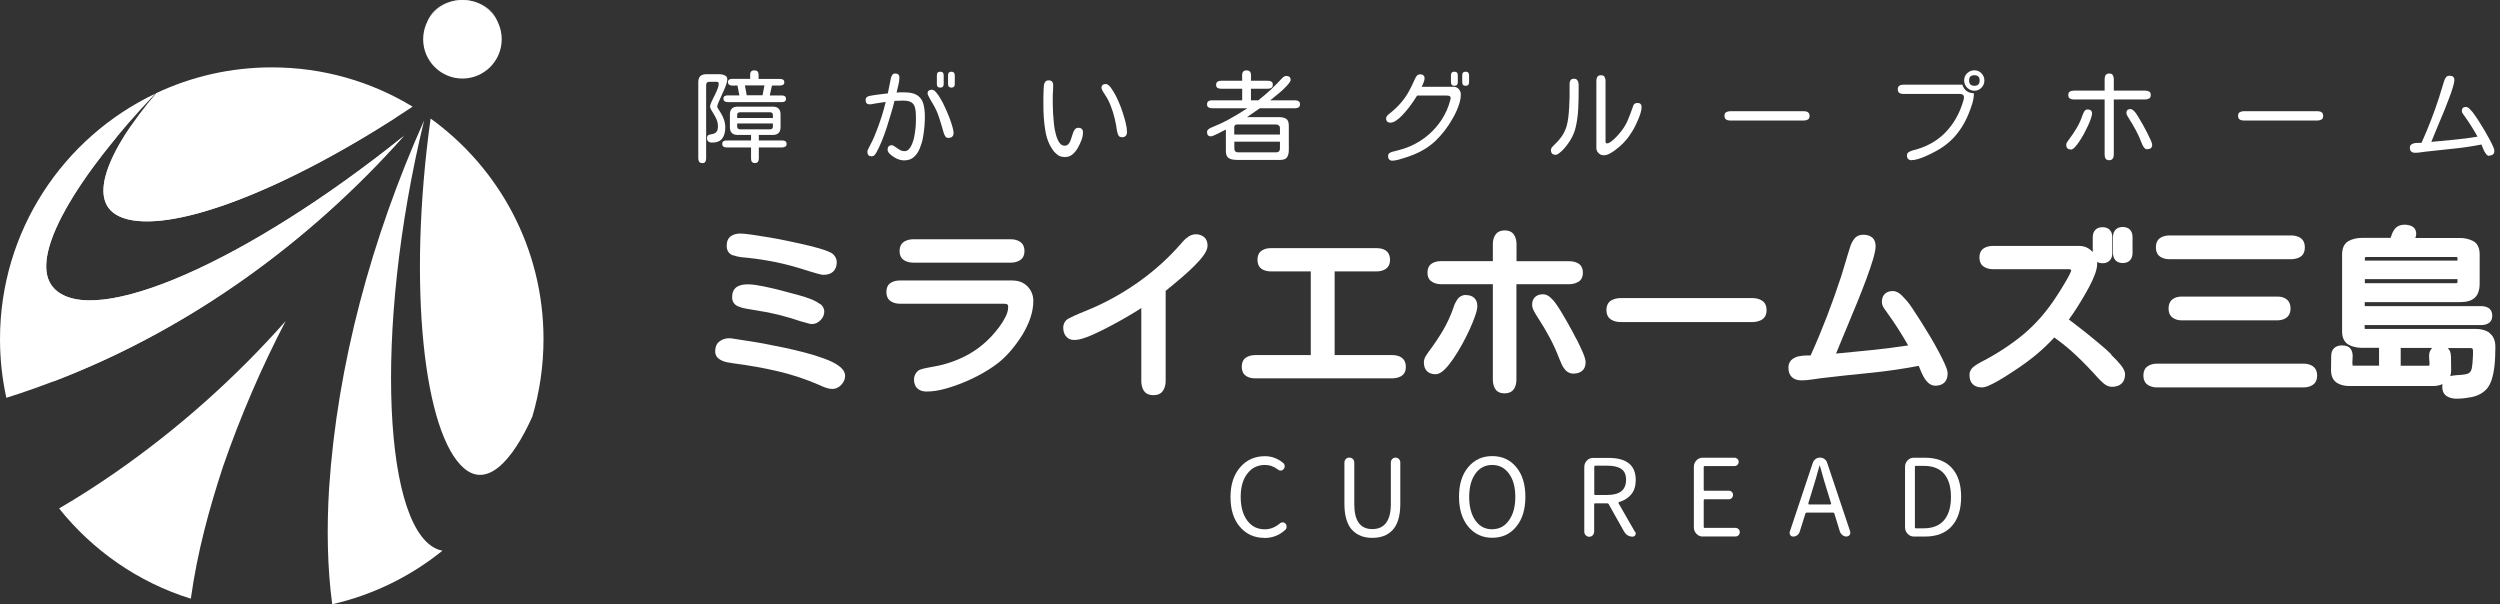 <svg xmlns="http://www.w3.org/2000/svg" width="331" height="80" viewBox="0 0 331 80" fill="none"><rect x="0" y="0" width="331" height="80" fill="#333333" stroke="none"/><path d="M66.427 5.2C66.427 8.067 64.093 10.4 61.227 10.4C58.36 10.4 56.027 8.067 56.027 5.2C56.027 2.333 58.347 0 61.227 0C64.107 0 66.427 2.32 66.427 5.2Z" fill="white"></path><path opacity="0.67" d="M66.027 3.893C66.027 6.053 63.88 7.8 61.227 7.8C58.573 7.8 56.427 6.053 56.427 3.893C56.427 1.733 58.573 0 61.227 0C63.88 0 66.027 1.747 66.027 3.893Z" fill="white"></path><path d="M37.813 42.52C31.227 49.947 23.693 56.707 15.307 62.533C12.893 64.213 10.4 65.813 7.827 67.32C12.267 72.88 18.307 77.107 25.267 79.267C26.12 73.093 27.707 67.32 29.533 61.76C31.853 55.053 34.627 48.64 37.813 42.52Z" fill="white"></path><path d="M53.52 17.96C32.8 34.613 12.507 43.547 7.213 38.24C3.267 34.293 10.533 22.933 20.56 12.4C8.4 18.173 0 30.56 0 44.907C0 47.573 0.293 50.173 0.84 52.667C3.4 51.867 5.933 50.96 8.44 49.96C25.227 43.293 40.813 32.227 53.507 17.947L53.52 17.96Z" fill="white"></path><path d="M16.253 28.84C22.533 31.08 37.893 25.24 54.627 14.12C49.187 10.813 42.813 8.92 35.987 8.92C30.507 8.92 25.32 10.147 20.68 12.333C14.28 19.853 11.12 27.013 16.253 28.84Z" fill="white"></path><path d="M56.187 15.867C49.147 31.627 44.653 48.347 43.573 64.64C43.253 69.88 43.333 75.16 43.987 80C49.427 78.76 54.387 76.293 58.587 72.907C58.493 72.893 58.413 72.867 58.32 72.853C50.827 70.84 49.307 44.067 56.173 15.867H56.187Z" fill="white"></path><path d="M61.453 62.013C64.48 64.587 67.8 61.12 70.48 55.16C71.44 51.907 71.96 48.467 71.96 44.893C71.96 32.867 66.067 22.227 57.013 15.693C53.92 37.947 56.133 57.493 61.453 62.013Z" fill="white"></path><path opacity="0.8" d="M53.52 17.96C32.8 34.613 12.507 43.547 7.213 38.24C3.96 34.987 8.32 26.72 15.56 18.013C5.587 25.52 1.08 37.4 5.347 47.333C5.827 48.453 6.413 49.507 7.067 50.507C7.533 50.333 7.987 50.147 8.453 49.973C25.24 43.307 40.827 32.24 53.52 17.96Z" fill="white"></path><path opacity="0.8" d="M16.253 28.84C22.253 30.973 36.56 25.733 52.427 15.56C44.893 10.2 33.547 9.173 22.92 13.733C20.893 14.6 19 15.64 17.24 16.8C13.347 22.52 12.16 27.373 16.253 28.827V28.84Z" fill="white"></path><path d="M111.027 48.413C110.547 48.08 109.92 47.76 109.133 47.48C108.387 47.2 107.533 46.933 106.613 46.693C105.693 46.453 104.76 46.227 103.8 46.027C102.853 45.827 101.933 45.64 101.067 45.48C100.2 45.32 99.44 45.2 98.8 45.107C98.173 45.013 97.72 44.947 97.427 44.893C97.32 44.88 97.213 44.853 97.093 44.84C96.333 44.693 95.76 44.853 95.32 45.16C95.027 45.347 94.693 45.747 94.693 46.533C94.693 46.987 94.907 47.347 95.293 47.587C95.6 47.773 95.933 47.907 96.32 47.973C96.64 48.027 96.907 48.067 97.12 48.107C99.093 48.36 101.067 48.707 102.96 49.147C104.853 49.587 106.733 50.213 108.533 51C108.773 51.12 109.027 51.227 109.293 51.32C109.6 51.427 109.907 51.493 110.227 51.493C110.653 51.493 111.053 51.307 111.387 50.947C111.72 50.587 111.893 50.2 111.893 49.773C111.893 49.28 111.6 48.827 111.027 48.427V48.413Z" fill="white"></path><path d="M108.573 40.253C108.293 40.04 107.96 39.853 107.587 39.693C107.227 39.547 106.893 39.427 106.56 39.32C106.227 39.213 105.973 39.147 105.8 39.093L103.613 38.507C102.787 38.28 101.947 38.093 101.12 37.92C99.667 37.627 98.333 37.453 97.52 38.013C97.133 38.293 96.933 38.733 96.933 39.347C96.933 39.907 97.2 40.333 97.693 40.547C98.04 40.693 98.387 40.8 98.72 40.853C99.72 41.013 100.693 41.187 101.667 41.36C102.627 41.547 103.573 41.787 104.56 42.08C104.627 42.08 104.787 42.147 105.027 42.227C105.307 42.32 105.613 42.413 105.947 42.52L106.84 42.773C107.227 42.88 107.36 42.907 107.467 42.907C107.907 42.907 108.307 42.733 108.64 42.387C108.973 42.053 109.133 41.667 109.133 41.24C109.133 40.973 109.04 40.587 108.587 40.24L108.573 40.253Z" fill="white"></path><path d="M97.027 33.787C97.413 33.92 97.787 34.013 98.16 34.053C99.387 34.16 100.64 34.32 101.867 34.547C103.093 34.76 104.307 35.053 105.52 35.413C105.64 35.44 105.853 35.507 106.16 35.6L107.213 35.933C107.6 36.053 107.947 36.16 108.267 36.24C108.733 36.373 108.92 36.387 109.027 36.387C110.147 36.387 110.787 35.773 110.787 34.693C110.787 34.493 110.733 34.307 110.653 34.133C110.587 34 110.507 33.88 110.413 33.773C110.293 33.613 110.053 33.413 109.213 33.12C108.653 32.933 107.96 32.733 107.133 32.533C106.32 32.333 105.44 32.147 104.52 31.947C103.587 31.747 102.693 31.573 101.813 31.427C100.947 31.28 100.173 31.16 99.507 31.067C98.813 30.973 98.32 30.92 98 30.92C97.507 30.92 97.107 31.04 96.773 31.267C96.4 31.533 96.213 31.96 96.213 32.547C96.213 33.173 96.507 33.613 97.04 33.813L97.027 33.787Z" fill="white"></path><path d="M134.173 37.133H119.147C118.707 37.133 118.32 37.227 117.987 37.413C117.707 37.573 117.36 37.92 117.36 38.653C117.36 39.387 117.693 39.733 117.973 39.907C118.307 40.107 118.693 40.213 119.147 40.213H132.933C133.133 40.213 133.293 40.253 133.4 40.333C133.48 40.387 133.48 40.547 133.48 40.64C133.48 41.053 133.373 41.48 133.147 41.92C132.907 42.4 132.627 42.853 132.307 43.28C131.973 43.72 131.653 44.107 131.347 44.44C130.347 45.533 129.187 46.427 127.907 47.093C126.627 47.76 125.24 48.24 123.787 48.507L123.187 48.613C122.88 48.667 122.573 48.733 122.28 48.8C121.907 48.893 121.68 48.973 121.52 49.12C121.187 49.427 121.013 49.813 121.013 50.24C121.013 51.253 121.627 51.84 122.68 51.84C123.427 51.84 124.253 51.72 125.16 51.467C126.04 51.227 126.947 50.907 127.853 50.52C128.76 50.133 129.627 49.693 130.413 49.227C131.213 48.76 131.893 48.28 132.453 47.813C132.973 47.373 133.493 46.84 134 46.227C134.507 45.613 134.973 44.96 135.4 44.267C135.827 43.56 136.173 42.827 136.427 42.08C136.68 41.32 136.813 40.56 136.813 39.84C136.813 39.12 136.56 38.453 136.053 37.933C135.547 37.413 134.907 37.147 134.133 37.147L134.173 37.133Z" fill="white"></path><path d="M119.72 34.467C120.053 34.667 120.44 34.773 120.893 34.773H133.853C134.293 34.773 134.693 34.667 135.027 34.467C135.307 34.293 135.64 33.947 135.64 33.24C135.64 32.533 135.307 32.16 135.027 31.987C134.693 31.787 134.307 31.68 133.853 31.68H120.893C120.453 31.68 120.053 31.787 119.72 31.987C119.44 32.16 119.107 32.507 119.107 33.24C119.107 33.973 119.44 34.293 119.72 34.467Z" fill="white"></path><path d="M157.053 31.533C156.76 31.813 156.52 32.067 156.347 32.28C154.773 34.093 152.96 35.733 150.987 37.16C149.013 38.587 146.893 39.8 144.68 40.773C144.587 40.813 144.387 40.907 144.067 41.027C143.733 41.16 143.347 41.32 142.947 41.493C142.533 41.667 142.173 41.827 141.853 41.987C141.4 42.2 141.267 42.293 141.187 42.373C140.907 42.653 140.773 43 140.773 43.387C140.773 43.84 140.893 44.213 141.12 44.507C141.587 45.107 142.4 45.213 143.947 44.613C144.587 44.373 145.293 44.04 146.067 43.653C146.827 43.267 147.587 42.867 148.347 42.44C149.107 42.013 149.787 41.613 150.413 41.227C150.667 41.067 150.907 40.92 151.107 40.787V50.44C151.107 50.907 151.213 51.32 151.4 51.667C151.573 51.96 151.933 52.32 152.707 52.32C153.48 52.32 153.84 51.973 154.013 51.68C154.227 51.333 154.333 50.92 154.333 50.44V38.507C154.533 38.347 154.787 38.147 155.107 37.88C155.533 37.52 156.013 37.12 156.547 36.667C157.08 36.213 157.587 35.733 158.08 35.253C158.587 34.76 159 34.293 159.32 33.853C159.693 33.347 159.88 32.907 159.88 32.52C159.88 32.013 159.72 31.627 159.4 31.373C158.853 30.933 157.84 30.8 157.067 31.56L157.053 31.533Z" fill="white"></path><path d="M185.547 47.32C185.213 47.12 184.813 47.013 184.347 47.013H176.707V35.933H182.28C182.733 35.933 183.12 35.827 183.44 35.627C183.707 35.453 184.04 35.107 184.04 34.4C184.04 33.693 183.72 33.333 183.467 33.16C183.147 32.96 182.747 32.853 182.28 32.853H168.267C167.827 32.853 167.44 32.947 167.107 33.147C166.827 33.307 166.493 33.653 166.493 34.387C166.493 35.12 166.813 35.453 167.067 35.627C167.387 35.827 167.787 35.933 168.253 35.933H173.547V47.013H166.187C165.747 47.013 165.36 47.107 165.027 47.307C164.747 47.467 164.413 47.813 164.413 48.547C164.413 49.28 164.733 49.613 164.987 49.787C165.307 49.987 165.707 50.093 166.173 50.093H184.32C184.76 50.093 185.147 50 185.493 49.813C185.787 49.653 186.133 49.307 186.133 48.573C186.133 47.84 185.8 47.493 185.52 47.32H185.547Z" fill="white"></path><path d="M194.107 39.053C193.6 39.053 193.187 39.28 192.92 39.693C192.72 40 192.56 40.32 192.467 40.64C192.093 41.747 191.613 42.787 191.067 43.72C190.507 44.667 189.867 45.627 189.133 46.6C189.013 46.76 188.907 46.947 188.773 47.133C188.613 47.4 188.52 47.68 188.52 47.973C188.52 48.973 189.08 49.547 190.067 49.547C190.453 49.547 190.853 49.333 191.293 48.893C191.653 48.533 192.04 48.053 192.44 47.467C192.827 46.893 193.213 46.267 193.587 45.587C193.96 44.92 194.293 44.24 194.587 43.6C194.88 42.96 195.12 42.36 195.307 41.827C195.507 41.253 195.6 40.827 195.6 40.52C195.6 39.613 195.04 39.067 194.093 39.067L194.107 39.053Z" fill="white"></path><path d="M208.72 44.907C208.387 44.24 208.027 43.587 207.653 42.92C207.28 42.253 206.933 41.667 206.627 41.16C206.307 40.64 206.053 40.28 205.907 40.08C205.773 39.893 205.573 39.667 205.32 39.427C205 39.12 204.653 38.96 204.307 38.96C203.4 38.96 202.853 39.48 202.853 40.347C202.853 40.64 202.96 40.96 203.16 41.307C203.32 41.6 203.467 41.827 203.587 42.013C204.173 42.907 204.707 43.813 205.187 44.707C205.667 45.6 206.093 46.56 206.48 47.56C206.56 47.747 206.653 47.973 206.773 48.24C206.907 48.547 207.093 48.813 207.32 49.053C207.6 49.333 207.933 49.467 208.307 49.467C208.773 49.467 209.16 49.347 209.453 49.12C209.773 48.867 209.933 48.467 209.933 47.947C209.933 47.667 209.827 47.28 209.573 46.68C209.347 46.16 209.067 45.56 208.733 44.893L208.72 44.907Z" fill="white"></path><path d="M208.96 37.333C209.24 37.16 209.573 36.813 209.573 36.107C209.573 35.4 209.24 35.027 208.947 34.867C208.613 34.68 208.227 34.587 207.787 34.587H200.787V32.32C200.787 31.853 200.68 31.453 200.48 31.12C200.307 30.84 199.96 30.507 199.227 30.507C198.493 30.507 198.147 30.84 197.973 31.107C197.76 31.44 197.653 31.84 197.653 32.307V34.573H190.787C190.347 34.573 189.96 34.667 189.627 34.853C189.347 35.013 189 35.36 189 36.093C189 36.827 189.333 37.147 189.613 37.32C189.947 37.52 190.333 37.627 190.787 37.627H197.653V50.253C197.653 50.707 197.747 51.107 197.933 51.44C198.093 51.733 198.453 52.08 199.2 52.08C199.947 52.08 200.307 51.733 200.48 51.453C200.68 51.12 200.773 50.707 200.773 50.253V37.627H207.773C208.213 37.627 208.613 37.52 208.947 37.32L208.96 37.333Z" fill="white"></path><path d="M233.267 39.787C232.92 39.573 232.507 39.467 232.04 39.467H214.56C214.107 39.467 213.693 39.573 213.347 39.76C213.053 39.933 212.693 40.293 212.693 41.04C212.693 41.787 213.027 42.147 213.32 42.32C213.667 42.533 214.08 42.64 214.547 42.64H232.027C232.48 42.64 232.893 42.533 233.24 42.347C233.533 42.173 233.893 41.813 233.893 41.067C233.893 40.32 233.56 39.96 233.267 39.787Z" fill="white"></path><path d="M256.667 46.533C256.333 45.893 255.947 45.227 255.547 44.547C255.133 43.867 254.733 43.213 254.333 42.573C253.933 41.933 253.573 41.387 253.253 40.907C252.92 40.413 252.667 40.053 252.48 39.853C252.32 39.653 252.08 39.413 251.787 39.107C251.4 38.733 251.013 38.533 250.613 38.533C249.707 38.533 249.16 39.067 249.16 39.973C249.16 40.253 249.253 40.533 249.44 40.813C249.573 41.013 249.707 41.2 249.813 41.333C250.84 42.747 251.787 44.227 252.64 45.733C251.053 45.973 249.44 46.187 247.84 46.347C246.253 46.507 244.667 46.667 243.093 46.813C243.227 46.493 243.373 46.133 243.547 45.707L244.653 43.04C245.067 42.04 245.493 41.027 245.92 39.973C246.347 38.92 246.747 37.907 247.107 36.933C247.467 35.96 247.76 35.093 247.987 34.347C248.213 33.56 248.333 32.987 248.333 32.6C248.333 32.08 248.173 31.68 247.853 31.427C247.56 31.2 247.187 31.08 246.707 31.08C246.08 31.08 245.72 31.347 245.533 31.587C245.32 31.853 245.147 32.16 245.013 32.533C244.787 33.213 244.587 33.88 244.387 34.56C244.187 35.227 243.987 35.907 243.773 36.587C243.2 38.333 242.573 40.107 241.907 41.84C241.24 43.573 240.52 45.307 239.76 46.987L239.72 47.067H239.227C238.893 47.067 238.547 47.093 238.227 47.16C237.853 47.227 237.533 47.373 237.267 47.587C237.053 47.76 236.787 48.093 236.787 48.693C236.787 49.747 237.413 50.36 238.507 50.36C238.933 50.36 239.387 50.32 239.827 50.253C240.24 50.187 240.64 50.133 241.053 50.08C243.28 49.813 245.507 49.573 247.72 49.36C249.813 49.147 251.947 48.84 254.04 48.44C254.08 48.547 254.133 48.667 254.187 48.8C254.307 49.107 254.453 49.427 254.613 49.747C254.787 50.093 255 50.387 255.227 50.613C255.507 50.907 255.853 51.067 256.24 51.067C257.267 51.067 257.867 50.48 257.867 49.467C257.867 49.173 257.76 48.787 257.507 48.227C257.293 47.747 257.013 47.173 256.667 46.533Z" fill="white"></path><path d="M281.053 30.053C280.24 30.053 279.76 30.56 279.76 31.387V33.493C279.76 34.333 280.24 34.827 281.053 34.827C281.867 34.827 282.347 34.32 282.347 33.493V31.387C282.347 30.547 281.867 30.053 281.053 30.053Z" fill="white"></path><path d="M279.533 46.907C279.027 46.427 278.48 45.933 277.867 45.427C277.267 44.92 276.68 44.44 276.107 43.987C275.533 43.533 275.013 43.133 274.56 42.787C274.307 42.6 274.107 42.44 273.92 42.307C274.08 42.08 274.267 41.813 274.48 41.507C274.813 41.013 275.16 40.48 275.52 39.88C275.88 39.28 276.227 38.693 276.547 38.093C276.88 37.48 277.147 36.907 277.347 36.373C277.56 35.8 277.667 35.32 277.667 34.92C277.667 34.84 277.667 34.76 277.667 34.68C277.867 34.787 278.107 34.853 278.373 34.853C279.187 34.853 279.667 34.347 279.667 33.52V31.413C279.667 30.573 279.187 30.08 278.373 30.08C277.56 30.08 277.08 30.587 277.08 31.413V33.387C277.08 33.387 277 33.307 276.96 33.253C276.493 32.787 275.92 32.56 275.28 32.56H263.867C263.427 32.56 263.04 32.653 262.707 32.84C262.427 33 262.08 33.347 262.08 34.08C262.08 34.813 262.413 35.16 262.693 35.333C263.027 35.533 263.413 35.64 263.867 35.64H273.947C274.053 35.64 274.147 35.667 274.227 35.773C274.227 35.773 274.227 35.907 274.027 36.307C273.867 36.627 273.68 36.987 273.44 37.373C273.213 37.76 272.987 38.12 272.787 38.453C272.573 38.773 272.427 39.013 272.333 39.16C271.04 41.173 269.56 42.88 267.933 44.24C266.293 45.613 264.387 46.853 262.267 47.947C262 48.08 261.693 48.267 261.387 48.493C260.867 48.867 260.76 49.333 260.76 49.667C260.76 50.693 261.36 51.293 262.4 51.293C262.68 51.293 263.013 51.2 263.467 50.987C263.853 50.813 264.267 50.587 264.707 50.333C265.133 50.08 265.533 49.84 265.893 49.6L266.693 49.08C267.72 48.413 268.707 47.693 269.64 46.92C270.467 46.227 271.253 45.48 271.987 44.68C273.013 45.413 273.973 46.2 274.867 47.04C275.853 47.973 276.827 48.973 277.76 50.027C277.96 50.24 278.187 50.467 278.467 50.72C278.827 51.04 279.213 51.213 279.627 51.213C280.733 51.213 281.36 50.6 281.36 49.547C281.36 49.2 281.173 48.8 280.787 48.32C280.467 47.92 280.04 47.467 279.52 46.973L279.533 46.907Z" fill="white"></path><path d="M306.187 48.467C305.853 48.253 305.453 48.147 304.987 48.147H285.587C285.12 48.147 284.72 48.253 284.387 48.467C284.107 48.64 283.787 49 283.787 49.72C283.787 50.44 284.12 50.8 284.387 50.973C284.72 51.187 285.12 51.293 285.587 51.293H304.987C305.453 51.293 305.853 51.187 306.187 50.973C306.467 50.8 306.787 50.44 306.787 49.72C306.787 49 306.453 48.64 306.187 48.467Z" fill="white"></path><path d="M301.52 39.267H288.84C288.387 39.267 287.987 39.373 287.68 39.6C287.427 39.773 287.12 40.133 287.12 40.84C287.12 41.547 287.413 41.88 287.667 42.067C287.987 42.293 288.373 42.413 288.84 42.413H301.52C302 42.413 302.4 42.293 302.72 42.067C302.973 41.88 303.267 41.52 303.267 40.84C303.267 40.16 302.96 39.773 302.707 39.6C302.387 39.373 302 39.267 301.52 39.267Z" fill="white"></path><path d="M286.027 34C286.36 34.213 286.76 34.32 287.227 34.32H303.333C303.787 34.32 304.2 34.213 304.533 34.027C304.827 33.853 305.16 33.493 305.16 32.747C305.16 32 304.813 31.64 304.533 31.467C304.2 31.267 303.787 31.173 303.333 31.173H287.227C286.76 31.173 286.36 31.28 286.027 31.493C285.76 31.667 285.44 32.027 285.44 32.747C285.44 33.467 285.76 33.827 286.027 34Z" fill="white"></path><path d="M329.613 44.053C329.12 43.72 328.507 43.547 327.76 43.547H313.28C313.173 43.547 313.12 43.547 313.107 43.547C313.08 43.48 313.067 43.387 313.08 43.267C313.08 43.187 313.08 43.12 313.08 43.04H328.533C328.88 43.04 329.187 42.96 329.453 42.813C329.693 42.68 329.973 42.387 329.973 41.8C329.973 41.213 329.693 40.893 329.453 40.76C329.187 40.613 328.88 40.533 328.533 40.533H313.093V40H325.72C326.6 40 327.227 39.813 327.653 39.427C328.08 39.04 328.307 38.4 328.307 37.533C328.307 36.893 328.307 36.253 328.307 35.6C328.307 34.947 328.307 34.307 328.307 33.667C328.307 32.573 327.813 32.093 327.4 31.893C326.907 31.64 326.32 31.507 325.653 31.507H319.787C319.867 31.307 319.907 31.133 319.907 30.973C319.907 30.293 319.507 30.027 319.253 29.92C318.56 29.64 317.693 29.693 317.213 30.16C316.973 30.4 316.8 30.693 316.68 31.027C316.627 31.187 316.573 31.347 316.52 31.493H312.747C312.08 31.493 311.493 31.627 310.987 31.893C310.573 32.107 310.093 32.6 310.093 33.68V43.893C310.093 44.96 310.587 45.44 310.987 45.653C311.48 45.92 312.08 46.053 312.747 46.053H314.987V48.413H311.667C311.56 48.413 311.52 48.413 311.507 48.413C311.467 48.307 311.453 48.147 311.453 47.973C311.467 47.693 311.48 47.427 311.493 47.147C311.493 46.773 311.413 46.453 311.227 46.2C311.013 45.88 310.613 45.733 310.067 45.733C309.187 45.733 308.653 46.253 308.653 47.12L308.627 48.973C308.627 49.76 308.88 50.333 309.373 50.667C309.813 50.96 310.373 51.107 311.04 51.107H322.147C322.627 51.107 323.04 51.013 323.387 50.853C323.36 50.973 323.36 51.093 323.36 51.227C323.36 51.987 323.733 52.333 324.04 52.507C324.387 52.693 324.8 52.787 325.24 52.787C325.88 52.787 326.573 52.707 327.293 52.56C328.08 52.4 328.747 52.04 329.267 51.467C329.533 51.133 329.76 50.72 329.92 50.213C330.067 49.747 330.173 49.227 330.24 48.693C330.307 48.173 330.347 47.667 330.36 47.173C330.373 46.693 330.387 46.28 330.387 45.933C330.387 45.067 330.107 44.44 329.56 44.067L329.613 44.053ZM324.493 47.12C324.493 46.667 324.347 46.307 324.067 46.08H327.027C327.32 46.08 327.427 46.133 327.427 46.493C327.427 46.72 327.427 47.04 327.4 47.453C327.387 47.853 327.347 48.227 327.293 48.6C327.24 48.973 327.133 49.147 327.053 49.24C326.933 49.387 326.773 49.48 326.573 49.52C326.307 49.587 326.027 49.627 325.747 49.64C325.413 49.653 325.107 49.68 324.813 49.72C324.667 49.733 324.533 49.773 324.413 49.813C324.493 49.573 324.533 49.293 324.533 48.973L324.507 47.133L324.493 47.12ZM321.893 46.213C321.693 46.48 321.6 46.8 321.613 47.173C321.613 47.453 321.64 47.72 321.667 48C321.68 48.173 321.667 48.32 321.64 48.4C321.64 48.4 321.587 48.427 321.44 48.427H317.853V46.067H322.027C322.027 46.067 321.933 46.16 321.893 46.213ZM313.107 34.507V34.133L313.213 34.027H325.267L325.373 34.133V34.507H313.093H313.107ZM325.373 36.973V37.387L325.267 37.493H313.107V36.96H325.387L325.373 36.973Z" fill="white"></path><path d="M167.387 71.213C166.08 71.213 165.013 70.733 164.173 69.76C163.333 68.787 162.92 67.48 162.92 65.813C162.92 64.147 163.347 62.853 164.2 61.867C165.053 60.88 166.147 60.4 167.48 60.4C168.387 60.4 169.187 60.707 169.907 61.307C170.04 61.413 170.093 61.56 170.093 61.733C170.093 61.88 170.04 62.013 169.947 62.12C169.853 62.227 169.733 62.293 169.587 62.307C169.44 62.307 169.32 62.267 169.2 62.173C168.693 61.773 168.12 61.56 167.493 61.56C166.52 61.56 165.733 61.933 165.147 62.707C164.56 63.467 164.267 64.493 164.267 65.787C164.267 67.08 164.56 68.147 165.133 68.92C165.707 69.693 166.48 70.08 167.453 70.08C168.187 70.08 168.853 69.813 169.453 69.307C169.56 69.2 169.693 69.16 169.84 69.16C169.987 69.16 170.107 69.227 170.2 69.333C170.307 69.44 170.347 69.587 170.347 69.733C170.347 69.907 170.293 70.04 170.187 70.133C169.413 70.867 168.48 71.227 167.413 71.227L167.387 71.213Z" fill="white"></path><path d="M181.707 71.213C181.16 71.213 180.667 71.133 180.24 70.974C179.813 70.814 179.427 70.573 179.08 70.227C178.733 69.894 178.467 69.427 178.28 68.827C178.093 68.24 178 67.534 178 66.72V61.254C178 61.067 178.067 60.907 178.187 60.773C178.32 60.64 178.467 60.587 178.653 60.587C178.84 60.587 178.987 60.654 179.12 60.773C179.253 60.907 179.307 61.067 179.307 61.254V66.76C179.307 68.96 180.107 70.053 181.693 70.053C183.28 70.053 184.147 68.96 184.147 66.76V61.227C184.147 61.053 184.213 60.894 184.333 60.773C184.453 60.654 184.6 60.587 184.773 60.587C184.947 60.587 185.093 60.654 185.213 60.773C185.333 60.894 185.4 61.053 185.4 61.227V66.72C185.4 67.534 185.307 68.24 185.12 68.827C184.933 69.427 184.667 69.88 184.333 70.227C184 70.56 183.613 70.814 183.173 70.974C182.733 71.133 182.253 71.213 181.693 71.213H181.707Z" fill="white"></path><path d="M193.173 65.773C193.173 64.12 193.573 62.813 194.4 61.84C195.213 60.867 196.267 60.387 197.573 60.387C198.88 60.387 199.933 60.867 200.747 61.84C201.56 62.813 201.96 64.12 201.96 65.773C201.96 67.427 201.56 68.76 200.747 69.733C199.947 70.72 198.88 71.2 197.573 71.2C196.267 71.2 195.213 70.707 194.4 69.733C193.587 68.747 193.173 67.427 193.173 65.773ZM197.573 70.067C198.493 70.067 199.24 69.68 199.787 68.893C200.347 68.12 200.627 67.08 200.627 65.787C200.627 64.493 200.347 63.467 199.787 62.707C199.227 61.947 198.493 61.56 197.573 61.56C196.653 61.56 195.907 61.933 195.347 62.707C194.8 63.467 194.52 64.493 194.52 65.8C194.52 67.107 194.8 68.147 195.347 68.92C195.893 69.693 196.64 70.08 197.573 70.08V70.067Z" fill="white"></path><path d="M216.507 70.4C216.507 70.4 216.573 70.534 216.573 70.614C216.573 70.694 216.56 70.76 216.52 70.84C216.44 70.974 216.307 71.053 216.147 71.053C215.92 71.053 215.707 71 215.507 70.88C215.307 70.76 215.16 70.6 215.04 70.4L212.987 66.747C212.947 66.667 212.867 66.64 212.773 66.64H211.2C211.107 66.64 211.067 66.68 211.067 66.773V70.387C211.067 70.573 211 70.734 210.88 70.867C210.747 71 210.6 71.067 210.413 71.067C210.227 71.067 210.08 71 209.947 70.867C209.813 70.734 209.76 70.573 209.76 70.387V61.827C209.76 61.493 209.88 61.214 210.107 60.974C210.333 60.733 210.613 60.627 210.947 60.627H212.987C215.373 60.627 216.573 61.6 216.573 63.56C216.573 64.334 216.373 64.96 215.987 65.44C215.6 65.92 215.067 66.267 214.373 66.467C214.333 66.467 214.307 66.493 214.293 66.534C214.28 66.56 214.293 66.6 214.293 66.627L216.48 70.44L216.507 70.4ZM211.213 61.667C211.12 61.667 211.08 61.72 211.08 61.8V65.4C211.08 65.493 211.12 65.534 211.213 65.534H212.8C214.467 65.534 215.293 64.867 215.293 63.52C215.293 62.853 215.08 62.373 214.667 62.093C214.253 61.8 213.627 61.654 212.8 61.654H211.213V61.667Z" fill="white"></path><path d="M225.453 71.04C225.12 71.04 224.84 70.92 224.613 70.68C224.387 70.44 224.267 70.16 224.267 69.827V61.8C224.267 61.467 224.387 61.187 224.613 60.947C224.84 60.707 225.133 60.6 225.453 60.6H229.653C229.8 60.6 229.92 60.653 230.04 60.76C230.147 60.867 230.2 61 230.2 61.16C230.2 61.32 230.147 61.44 230.04 61.547C229.933 61.653 229.8 61.707 229.653 61.707H225.707C225.613 61.707 225.573 61.76 225.573 61.84V64.84C225.573 64.933 225.613 64.973 225.707 64.973H228.907C229.067 64.973 229.187 65.027 229.293 65.133C229.4 65.24 229.453 65.373 229.453 65.533C229.453 65.693 229.4 65.827 229.293 65.933C229.187 66.04 229.053 66.107 228.907 66.107H225.707C225.613 66.107 225.573 66.147 225.573 66.24V69.76C225.573 69.853 225.613 69.893 225.707 69.893H229.787C229.947 69.893 230.08 69.947 230.187 70.067C230.293 70.173 230.347 70.307 230.347 70.467C230.347 70.627 230.293 70.747 230.187 70.867C230.08 70.973 229.947 71.027 229.787 71.027H225.44L225.453 71.04Z" fill="white"></path><path d="M244.493 71.04C244.293 71.04 244.107 70.974 243.947 70.853C243.787 70.734 243.667 70.573 243.6 70.374L242.867 67.987C242.84 67.907 242.787 67.867 242.693 67.867H239.213C239.12 67.867 239.067 67.907 239.04 67.987L238.28 70.4C238.213 70.6 238.107 70.747 237.947 70.867C237.787 70.987 237.613 71.04 237.413 71.04C237.253 71.04 237.12 70.974 237.027 70.84C236.973 70.747 236.947 70.653 236.947 70.56C236.947 70.507 236.947 70.454 236.973 70.387L240.013 61.28C240.08 61.08 240.213 60.907 240.387 60.773C240.56 60.64 240.76 60.587 240.973 60.587C241.187 60.587 241.387 60.654 241.56 60.773C241.733 60.907 241.853 61.067 241.92 61.28L244.96 70.36C244.96 70.36 244.987 70.48 244.987 70.534C244.987 70.627 244.96 70.72 244.907 70.814C244.8 70.947 244.667 71.027 244.493 71.027V71.04ZM239.44 66.653C239.44 66.653 239.44 66.72 239.44 66.747C239.453 66.773 239.48 66.787 239.52 66.787H242.347C242.347 66.787 242.413 66.773 242.427 66.747C242.44 66.72 242.453 66.68 242.44 66.653L241.987 65.187C241.707 64.32 241.36 63.147 240.96 61.68C240.96 61.667 240.933 61.654 240.92 61.654C240.907 61.654 240.893 61.654 240.893 61.68C240.64 62.64 240.293 63.813 239.867 65.187L239.413 66.653H239.44Z" fill="white"></path><path d="M253.413 71.04C253.08 71.04 252.8 70.92 252.573 70.68C252.347 70.44 252.227 70.16 252.227 69.827V61.8C252.227 61.467 252.347 61.187 252.573 60.947C252.8 60.707 253.093 60.6 253.413 60.6H254.813C256.387 60.6 257.587 61.04 258.413 61.947C259.24 62.84 259.653 64.12 259.653 65.787C259.653 67.453 259.24 68.747 258.413 69.667C257.587 70.587 256.4 71.04 254.867 71.04H253.413ZM253.533 69.813C253.533 69.907 253.573 69.947 253.667 69.947H254.693C255.893 69.947 256.787 69.587 257.4 68.867C258.013 68.147 258.307 67.12 258.307 65.787C258.307 64.453 258 63.427 257.4 62.733C256.8 62.027 255.893 61.68 254.693 61.68H253.667C253.573 61.68 253.533 61.733 253.533 61.813V69.827V69.813Z" fill="white"></path><path d="M92.947 21.587C92.76 21.587 92.626 21.52 92.56 21.4C92.493 21.28 92.453 21.133 92.453 20.973V10.88C92.453 10.173 92.8 9.827 93.507 9.827H95.2C95.36 9.827 95.533 9.84 95.693 9.88C95.853 9.92 96 9.987 96.12 10.08C96.24 10.173 96.293 10.333 96.293 10.533C96.293 10.693 96.253 10.893 96.16 11.16C96.067 11.427 95.96 11.707 95.826 12C95.693 12.293 95.56 12.587 95.427 12.88C95.293 13.173 95.173 13.427 95.093 13.64C95.013 13.853 94.96 14.027 94.96 14.12C94.96 14.187 95.013 14.293 95.12 14.453C95.227 14.613 95.347 14.813 95.493 15.053C95.64 15.293 95.76 15.573 95.867 15.88C95.973 16.187 96.026 16.533 96.026 16.893C96.026 17.493 95.893 17.973 95.626 18.333C95.36 18.693 94.906 18.88 94.266 18.88C94.067 18.88 93.906 18.827 93.787 18.733C93.666 18.64 93.613 18.48 93.613 18.28C93.613 18.093 93.666 17.96 93.76 17.907C93.853 17.853 93.973 17.8 94.12 17.787C94.266 17.773 94.4 17.733 94.546 17.68C94.693 17.627 94.813 17.533 94.906 17.4C95 17.267 95.053 17.027 95.053 16.707C95.053 16.4 95 16.12 94.893 15.867C94.787 15.613 94.666 15.373 94.533 15.147C94.4 14.92 94.266 14.733 94.173 14.56C94.08 14.387 94.013 14.24 94.013 14.12C94.013 13.973 94.067 13.773 94.186 13.52C94.306 13.267 94.427 12.987 94.587 12.693C94.746 12.4 94.867 12.093 94.987 11.813C95.106 11.533 95.16 11.267 95.16 11.053C95.16 10.96 95.12 10.893 95.053 10.867C94.987 10.84 94.906 10.827 94.826 10.827H93.933C93.64 10.827 93.493 10.973 93.493 11.267V20.987C93.493 21.147 93.453 21.293 93.386 21.413C93.32 21.533 93.186 21.6 92.987 21.6L92.947 21.587ZM99.96 21.587C99.613 21.587 99.44 21.4 99.44 21.027V19.52H96.173C96.013 19.52 95.893 19.48 95.787 19.413C95.68 19.347 95.626 19.227 95.626 19.053C95.626 18.88 95.68 18.76 95.787 18.693C95.893 18.627 96.026 18.6 96.173 18.6H99.44V17.867H97.666C96.987 17.867 96.64 17.533 96.64 16.853V15.147C96.64 14.467 96.987 14.12 97.666 14.12H102.306C103 14.12 103.346 14.467 103.346 15.16V16.827C103.346 17.52 103 17.867 102.306 17.867H100.466V18.6H103.573C103.733 18.6 103.866 18.627 103.973 18.693C104.08 18.76 104.146 18.88 104.146 19.053C104.146 19.227 104.093 19.347 103.973 19.413C103.853 19.48 103.72 19.52 103.573 19.52H100.466V21.027C100.466 21.187 100.426 21.32 100.346 21.427C100.266 21.533 100.133 21.587 99.96 21.587ZM96.32 13.507C96.173 13.507 96.04 13.48 95.947 13.413C95.853 13.347 95.787 13.24 95.787 13.067C95.787 12.893 95.84 12.773 95.947 12.72C96.053 12.667 96.173 12.627 96.32 12.627H97.893L97.64 11.32C97.52 11.32 97.36 11.32 97.16 11.333C96.96 11.347 96.787 11.333 96.626 11.267C96.466 11.2 96.386 11.08 96.386 10.88C96.386 10.707 96.44 10.587 96.546 10.533C96.653 10.48 96.773 10.44 96.92 10.44H99.32C99.32 10.28 99.32 10.107 99.32 9.933C99.32 9.76 99.347 9.613 99.427 9.493C99.507 9.373 99.653 9.32 99.88 9.32C100.106 9.32 100.253 9.387 100.333 9.507C100.413 9.627 100.44 9.773 100.44 9.947C100.44 10.12 100.44 10.28 100.44 10.453H103.293C103.44 10.453 103.573 10.48 103.68 10.547C103.786 10.613 103.84 10.72 103.84 10.893C103.84 11.067 103.786 11.173 103.68 11.227C103.573 11.28 103.44 11.32 103.293 11.32H102.213C102.213 11.32 102.186 11.413 102.16 11.533C102.133 11.653 102.093 11.787 102.066 11.947C102.04 12.107 102 12.24 101.973 12.373C101.946 12.507 101.92 12.587 101.92 12.64H103.533C103.68 12.64 103.813 12.667 103.906 12.733C104 12.8 104.066 12.907 104.066 13.08C104.066 13.253 104.013 13.36 103.906 13.427C103.8 13.493 103.68 13.52 103.533 13.52H96.32V13.507ZM97.6 15.627H102.333V15.253C102.333 14.987 102.213 14.867 101.96 14.867H97.973C97.72 14.867 97.6 14.987 97.6 15.24V15.627ZM97.973 17.12H101.96C102.213 17.12 102.333 17 102.333 16.747V16.347H97.6V16.76C97.6 16.867 97.64 16.96 97.707 17.027C97.773 17.093 97.867 17.12 97.987 17.12H97.973ZM98.853 12.613H100.96L101.213 11.307H98.626L98.867 12.613H98.853Z" fill="white"></path><path d="M119.786 21.24C119.413 21.24 119.053 21.16 118.72 21C118.386 20.84 118.08 20.627 117.826 20.387C117.746 20.32 117.68 20.24 117.613 20.133C117.546 20.027 117.52 19.933 117.52 19.827C117.52 19.427 117.706 19.227 118.08 19.227C118.186 19.227 118.333 19.293 118.506 19.427C118.68 19.56 118.88 19.693 119.08 19.813C119.28 19.933 119.506 20.013 119.733 20.013C119.986 20.013 120.2 19.92 120.36 19.733C120.52 19.547 120.666 19.307 120.786 19C120.906 18.693 121 18.373 121.066 18.013C121.133 17.653 121.173 17.293 121.213 16.947C121.253 16.6 121.266 16.28 121.266 15.987C121.266 15.693 121.266 15.48 121.266 15.333C121.266 14.907 121.226 14.547 121.146 14.24C121.066 13.933 120.906 13.707 120.68 13.56C120.453 13.413 120.093 13.32 119.613 13.32C119.426 13.32 119.226 13.32 119.026 13.333C118.826 13.347 118.626 13.36 118.426 13.36C118.32 13.827 118.173 14.373 117.986 14.987C117.8 15.6 117.613 16.24 117.4 16.893C117.186 17.547 116.96 18.16 116.72 18.747C116.48 19.333 116.24 19.827 116.013 20.227C115.946 20.333 115.88 20.44 115.773 20.547C115.666 20.653 115.56 20.693 115.413 20.693C115.026 20.693 114.84 20.493 114.84 20.107C114.84 20.013 114.866 19.907 114.92 19.8C114.973 19.693 115.026 19.587 115.066 19.507C115.373 18.933 115.68 18.307 115.946 17.613C116.213 16.92 116.48 16.227 116.706 15.507C116.933 14.787 117.12 14.12 117.266 13.493L115.853 13.707C115.746 13.72 115.626 13.747 115.506 13.773C115.386 13.8 115.266 13.813 115.146 13.813C114.786 13.813 114.613 13.627 114.613 13.253C114.613 13.147 114.626 13.053 114.666 12.987C114.706 12.92 114.76 12.867 114.853 12.8C114.893 12.76 115 12.733 115.173 12.693C115.346 12.653 115.546 12.627 115.773 12.587C116 12.547 116.24 12.52 116.493 12.493C116.746 12.467 116.946 12.44 117.133 12.413C117.32 12.387 117.44 12.373 117.506 12.373H117.546L117.96 10.32C118 10.16 118.053 10.027 118.146 9.907C118.24 9.787 118.36 9.733 118.533 9.733C118.893 9.733 119.08 9.907 119.08 10.253C119.08 10.56 119.04 10.893 118.946 11.253C118.853 11.613 118.773 11.947 118.706 12.253C118.866 12.253 119.04 12.24 119.2 12.227C119.36 12.213 119.52 12.227 119.693 12.227C120.453 12.227 121.04 12.347 121.426 12.6C121.813 12.853 122.093 13.213 122.24 13.707C122.386 14.2 122.453 14.773 122.453 15.467C122.453 15.8 122.44 16.213 122.4 16.707C122.36 17.2 122.293 17.707 122.2 18.227C122.106 18.747 121.946 19.24 121.76 19.693C121.573 20.147 121.306 20.52 120.986 20.8C120.666 21.08 120.266 21.227 119.8 21.227L119.786 21.24ZM125.586 18.267C125.4 18.267 125.253 18.2 125.16 18.053C125.066 17.907 125 17.76 124.946 17.587C124.76 16.907 124.546 16.227 124.333 15.547C124.12 14.867 123.813 14.24 123.44 13.627C123.4 13.56 123.32 13.44 123.226 13.267C123.133 13.093 123.04 12.92 122.946 12.747C122.853 12.573 122.813 12.453 122.813 12.373C122.813 12.187 122.866 12.067 122.986 11.987C123.106 11.907 123.24 11.88 123.4 11.88C123.56 11.88 123.746 12 123.946 12.227C124.146 12.453 124.346 12.76 124.56 13.12C124.773 13.48 124.973 13.893 125.173 14.333C125.373 14.773 125.56 15.213 125.72 15.64C125.88 16.067 126.013 16.453 126.106 16.8C126.2 17.147 126.253 17.413 126.253 17.587C126.253 18.027 126.026 18.253 125.586 18.253V18.267ZM124.493 11.6C124.186 11.6 124.04 11.44 124.04 11.12V9.973C124.04 9.653 124.186 9.493 124.493 9.493C124.8 9.493 124.946 9.653 124.946 9.973V11.12C124.946 11.44 124.8 11.6 124.493 11.6ZM125.96 11.6C125.666 11.6 125.52 11.44 125.52 11.12V9.973C125.52 9.653 125.666 9.493 125.96 9.493C126.253 9.493 126.413 9.653 126.413 9.973V11.12C126.413 11.44 126.266 11.6 125.96 11.6Z" fill="white"></path><path d="M140.946 20.787C140.613 20.787 140.306 20.707 140.066 20.533C139.826 20.36 139.6 20.147 139.413 19.88C139.226 19.613 139.066 19.347 138.933 19.067C138.706 18.587 138.533 18.053 138.426 17.44C138.32 16.827 138.24 16.227 138.2 15.6C138.16 14.973 138.146 14.413 138.146 13.893C138.146 13.547 138.146 13.2 138.146 12.867C138.146 12.533 138.16 12.187 138.173 11.84C138.173 11.68 138.2 11.507 138.213 11.32C138.226 11.133 138.293 10.973 138.386 10.84C138.48 10.707 138.626 10.64 138.84 10.64C139.24 10.64 139.44 10.853 139.44 11.28C139.44 11.56 139.44 11.84 139.413 12.12C139.386 12.4 139.386 12.693 139.386 12.96C139.386 13.12 139.386 13.373 139.386 13.747C139.386 14.12 139.4 14.533 139.426 15.013C139.453 15.493 139.493 15.973 139.546 16.467C139.6 16.96 139.693 17.427 139.813 17.853C139.933 18.28 140.08 18.627 140.266 18.893C140.453 19.16 140.68 19.293 140.946 19.293C141.173 19.293 141.346 19.213 141.48 19.053C141.613 18.893 141.72 18.693 141.786 18.467C141.853 18.24 141.946 18 142.013 17.76C142.08 17.52 142.173 17.32 142.293 17.16C142.413 17 142.56 16.92 142.76 16.92C143.173 16.92 143.386 17.12 143.386 17.52C143.386 17.867 143.32 18.227 143.173 18.587C143.026 18.947 142.88 19.28 142.706 19.573C142.52 19.907 142.28 20.2 142 20.44C141.72 20.68 141.373 20.8 140.946 20.8V20.787ZM148.533 18.16C148.306 18.16 148.146 18.067 148.066 17.893C147.986 17.72 147.92 17.533 147.893 17.333C147.826 16.813 147.72 16.267 147.586 15.693C147.453 15.12 147.28 14.573 147.066 14.027C146.853 13.48 146.613 12.987 146.306 12.56C146.266 12.493 146.2 12.4 146.133 12.28C146.066 12.16 145.986 12.053 145.933 11.933C145.88 11.813 145.84 11.707 145.84 11.64C145.84 11.453 145.893 11.32 146 11.24C146.106 11.16 146.253 11.12 146.426 11.12C146.533 11.12 146.653 11.173 146.773 11.28C146.893 11.387 147.013 11.507 147.12 11.667C147.226 11.827 147.333 11.973 147.413 12.12C147.493 12.267 147.56 12.387 147.613 12.453C147.773 12.733 147.946 13.107 148.133 13.533C148.32 13.96 148.493 14.427 148.653 14.92C148.813 15.413 148.946 15.867 149.053 16.32C149.16 16.773 149.213 17.147 149.213 17.453C149.213 17.933 148.986 18.173 148.533 18.173V18.16Z" fill="white"></path><path d="M163.64 21.16C163.226 21.16 162.906 21.08 162.666 20.92C162.426 20.76 162.306 20.467 162.306 20.013V17.147C162.226 17.187 162.093 17.253 161.92 17.347C161.746 17.44 161.533 17.547 161.32 17.653C161.106 17.76 160.906 17.853 160.72 17.933C160.533 18.013 160.413 18.053 160.333 18.053C159.986 18.053 159.813 17.867 159.813 17.493C159.813 17.347 159.866 17.227 159.96 17.147C160.053 17.067 160.16 16.987 160.28 16.933C161.146 16.587 161.986 16.2 162.786 15.76C163.586 15.32 164.373 14.84 165.146 14.333H160.466C160.28 14.333 160.133 14.293 160 14.213C159.866 14.133 159.813 14 159.813 13.8C159.813 13.6 159.88 13.467 160.013 13.387C160.146 13.307 160.293 13.28 160.466 13.28H164.466V11.747H161.653C161.466 11.747 161.32 11.707 161.2 11.64C161.08 11.573 161.013 11.427 161.013 11.227C161.013 11.027 161.08 10.893 161.2 10.813C161.32 10.733 161.48 10.693 161.653 10.693H164.466C164.466 10.52 164.466 10.32 164.453 10.12C164.44 9.92 164.466 9.72 164.546 9.56C164.626 9.4 164.786 9.32 165.04 9.32C165.293 9.32 165.466 9.4 165.546 9.56C165.626 9.72 165.653 9.907 165.64 10.12C165.626 10.333 165.626 10.52 165.626 10.693H167.88C168.066 10.693 168.213 10.733 168.333 10.8C168.453 10.867 168.52 11.013 168.52 11.213C168.52 11.413 168.453 11.547 168.333 11.627C168.213 11.707 168.053 11.747 167.88 11.747H165.626V13.28H166.6C167.16 12.84 167.693 12.387 168.2 11.92C168.706 11.453 169.2 10.947 169.68 10.427C169.76 10.333 169.853 10.253 169.96 10.173C170.066 10.093 170.173 10.053 170.293 10.053C170.466 10.053 170.613 10.093 170.72 10.173C170.826 10.253 170.88 10.387 170.88 10.587C170.88 10.693 170.8 10.853 170.64 11.053C170.48 11.253 170.28 11.467 170.053 11.693C169.826 11.92 169.573 12.147 169.306 12.36C169.04 12.573 168.813 12.773 168.613 12.933C168.413 13.093 168.253 13.213 168.173 13.28H171.466C171.653 13.28 171.8 13.32 171.933 13.4C172.066 13.48 172.12 13.613 172.12 13.813C172.12 14.013 172.053 14.147 171.92 14.227C171.786 14.307 171.64 14.333 171.466 14.333H166.8L165.106 15.507H169.32C169.733 15.507 170.066 15.587 170.293 15.733C170.52 15.88 170.64 16.187 170.64 16.653V19.853C170.64 20.267 170.56 20.587 170.4 20.827C170.24 21.067 169.933 21.173 169.48 21.173H163.64V21.16ZM163.426 17.813H169.466V16.973C169.466 16.813 169.413 16.693 169.32 16.613C169.226 16.533 169.106 16.48 168.96 16.48H163.773C163.68 16.48 163.6 16.507 163.52 16.573C163.44 16.64 163.413 16.72 163.413 16.827V17.827L163.426 17.813ZM163.933 20.173H168.96C169.12 20.173 169.24 20.133 169.333 20.04C169.426 19.947 169.466 19.827 169.466 19.667V18.76H163.426V19.667C163.426 19.827 163.466 19.947 163.56 20.04C163.653 20.133 163.773 20.173 163.933 20.173Z" fill="white"></path><path d="M184.4 21.28C183.986 21.28 183.786 21.067 183.786 20.653C183.786 20.453 183.866 20.307 184.026 20.227C184.186 20.147 184.346 20.08 184.506 20.053C184.92 19.96 185.306 19.853 185.693 19.733C186.08 19.613 186.453 19.48 186.826 19.307C187.653 18.933 188.426 18.453 189.12 17.853C189.813 17.253 190.413 16.573 190.906 15.8C191.4 15.027 191.773 14.2 192 13.307C192 13.293 192.026 13.24 192.04 13.147C192.053 13.053 192.066 13 192.066 13C192.066 12.853 192.013 12.76 191.92 12.72C191.826 12.68 191.706 12.653 191.586 12.653H187.626C187.52 12.84 187.36 13.08 187.16 13.373C186.96 13.667 186.733 13.987 186.48 14.307C186.226 14.627 185.96 14.947 185.68 15.24C185.4 15.533 185.133 15.773 184.853 15.96C184.573 16.147 184.333 16.24 184.106 16.24C183.72 16.24 183.52 16.04 183.52 15.653C183.52 15.533 183.573 15.427 183.666 15.32C183.76 15.213 183.853 15.133 183.946 15.067C184.533 14.6 185.013 14.147 185.4 13.707C185.786 13.267 186.133 12.8 186.426 12.293C186.72 11.787 187.013 11.187 187.306 10.52C187.373 10.36 187.466 10.2 187.573 10.053C187.68 9.907 187.84 9.84 188.04 9.84C188.213 9.84 188.346 9.88 188.453 9.973C188.56 10.067 188.613 10.2 188.613 10.373C188.613 10.467 188.586 10.587 188.546 10.733C188.506 10.88 188.44 11.027 188.386 11.16C188.333 11.293 188.28 11.413 188.226 11.493H192.466C192.746 11.493 192.973 11.6 193.146 11.8C193.32 12 193.413 12.24 193.413 12.52C193.413 12.867 193.36 13.227 193.253 13.587C193.146 13.947 193.013 14.307 192.853 14.667C192.693 15.027 192.533 15.347 192.36 15.64C191.706 16.813 190.933 17.813 190.053 18.653C189.173 19.493 188.08 20.147 186.8 20.613C186.613 20.68 186.373 20.76 186.066 20.867C185.76 20.973 185.453 21.067 185.146 21.147C184.84 21.227 184.586 21.267 184.386 21.267L184.4 21.28ZM192.56 11.36C192.253 11.36 192.106 11.2 192.106 10.88V9.973C192.106 9.653 192.253 9.493 192.56 9.493C192.866 9.493 193.013 9.653 193.013 9.973V10.88C193.013 11.2 192.866 11.36 192.56 11.36ZM194.053 11.36C193.746 11.36 193.6 11.2 193.6 10.88V9.973C193.6 9.653 193.746 9.493 194.053 9.493C194.36 9.493 194.506 9.653 194.506 9.973V10.88C194.506 11.2 194.36 11.36 194.053 11.36Z" fill="white"></path><path d="M205.96 20.493C205.546 20.493 205.346 20.28 205.346 19.867C205.346 19.72 205.413 19.573 205.533 19.44C205.653 19.307 205.76 19.187 205.853 19.107C206.213 18.773 206.533 18.4 206.8 18.013C207.066 17.627 207.266 17.2 207.413 16.72C207.506 16.4 207.586 16.013 207.64 15.573C207.693 15.133 207.733 14.667 207.76 14.187C207.786 13.707 207.8 13.24 207.813 12.8C207.826 12.36 207.813 11.96 207.813 11.627C207.813 11.467 207.813 11.293 207.813 11.107C207.813 10.92 207.853 10.76 207.933 10.627C208.013 10.493 208.173 10.427 208.4 10.427C208.586 10.427 208.72 10.48 208.813 10.587C208.906 10.693 208.96 10.827 208.986 10.973C209.013 11.12 209.026 11.293 209.013 11.453C209 11.613 209.013 11.76 209.013 11.893C209.013 12.707 209 13.533 208.96 14.373C208.92 15.213 208.813 16.027 208.626 16.827C208.493 17.427 208.253 17.987 207.933 18.52C207.613 19.053 207.24 19.533 206.8 19.973C206.693 20.067 206.56 20.187 206.4 20.307C206.24 20.427 206.08 20.507 205.92 20.507L205.96 20.493ZM212.333 20.56C212.066 20.56 211.84 20.467 211.64 20.267C211.44 20.067 211.36 19.84 211.36 19.573V10.707C211.36 10.493 211.4 10.32 211.493 10.173C211.586 10.027 211.746 9.96 211.973 9.96C212.2 9.96 212.36 10.027 212.44 10.173C212.52 10.32 212.573 10.493 212.573 10.707V18.72C212.573 18.787 212.573 18.853 212.613 18.907C212.653 18.96 212.693 18.987 212.786 18.987C212.893 18.987 213.04 18.933 213.186 18.827C213.333 18.72 213.506 18.6 213.666 18.453C213.826 18.307 213.973 18.16 214.106 18.013C214.24 17.867 214.333 17.76 214.4 17.68C214.866 17.147 215.226 16.587 215.493 15.973C215.76 15.36 215.986 14.733 216.213 14.08C216.253 13.933 216.32 13.813 216.413 13.747C216.506 13.68 216.626 13.627 216.786 13.627C217.16 13.627 217.346 13.813 217.346 14.173C217.346 14.4 217.306 14.653 217.213 14.96C217.12 15.267 217.013 15.547 216.893 15.827C216.773 16.107 216.653 16.36 216.56 16.56C216.306 17.093 216 17.6 215.653 18.08C215.306 18.56 214.893 19 214.44 19.4C214.28 19.533 214.08 19.693 213.84 19.88C213.6 20.067 213.346 20.227 213.08 20.36C212.813 20.493 212.573 20.56 212.346 20.56H212.333Z" fill="white"></path><path d="M229.093 15.96C228.88 15.96 228.693 15.92 228.546 15.827C228.4 15.733 228.32 15.573 228.32 15.333C228.32 15.093 228.4 14.933 228.546 14.853C228.693 14.773 228.88 14.72 229.093 14.72H238.813C239.026 14.72 239.213 14.76 239.36 14.853C239.506 14.947 239.586 15.107 239.586 15.347C239.586 15.587 239.506 15.747 239.36 15.827C239.213 15.907 239.026 15.96 238.813 15.96H229.093Z" fill="white"></path><path d="M253.133 21.213C252.693 21.213 252.48 21 252.48 20.573C252.48 20.387 252.56 20.24 252.706 20.147C252.853 20.053 253.026 19.973 253.226 19.92C253.426 19.867 253.586 19.827 253.72 19.787C255.293 19.333 256.613 18.547 257.64 17.467C258.666 16.387 259.426 15.053 259.893 13.507C259.933 13.413 259.96 13.307 259.986 13.2C260.013 13.093 260.026 12.987 260.026 12.88C260.026 12.707 259.973 12.587 259.866 12.533C259.76 12.48 259.626 12.44 259.48 12.44H252.013C251.8 12.44 251.626 12.4 251.48 12.307C251.333 12.213 251.266 12.053 251.266 11.827C251.266 11.6 251.333 11.44 251.48 11.347C251.626 11.253 251.8 11.213 252.013 11.213H259.813C260.066 11.96 260.573 12.333 261.346 12.347C261.346 12.8 261.266 13.28 261.106 13.787C260.946 14.293 260.773 14.76 260.6 15.173C260.093 16.387 259.44 17.4 258.653 18.24C257.866 19.08 256.866 19.773 255.68 20.347C255.466 20.453 255.2 20.573 254.893 20.707C254.586 20.84 254.28 20.96 253.96 21.053C253.64 21.147 253.373 21.2 253.133 21.2V21.213ZM261.413 12.013C261.04 12.013 260.72 11.88 260.453 11.613C260.186 11.347 260.053 11.027 260.053 10.653C260.053 10.28 260.186 9.947 260.453 9.693C260.72 9.44 261.04 9.307 261.413 9.307C261.786 9.307 262.093 9.44 262.346 9.707C262.6 9.973 262.733 10.28 262.733 10.653C262.733 11.027 262.6 11.347 262.346 11.613C262.093 11.88 261.773 12.013 261.386 12.013H261.413ZM261.413 11.36C261.866 11.36 262.106 11.12 262.106 10.653C262.106 10.187 261.866 9.96 261.4 9.96C260.933 9.96 260.706 10.187 260.706 10.653C260.706 11.12 260.946 11.36 261.413 11.36Z" fill="white"></path><path d="M274.173 19.787C273.773 19.787 273.573 19.587 273.573 19.173C273.573 19.067 273.6 18.947 273.666 18.853C273.733 18.76 273.8 18.653 273.853 18.573C274.266 18.04 274.626 17.493 274.946 16.96C275.266 16.427 275.533 15.84 275.746 15.2C275.8 15.04 275.88 14.893 275.973 14.733C276.066 14.573 276.213 14.493 276.413 14.493C276.8 14.493 276.986 14.68 276.986 15.04C276.986 15.173 276.933 15.387 276.84 15.68C276.746 15.973 276.613 16.293 276.453 16.64C276.293 16.987 276.106 17.36 275.906 17.733C275.706 18.107 275.493 18.44 275.28 18.76C275.066 19.08 274.866 19.32 274.68 19.52C274.493 19.72 274.32 19.8 274.186 19.8L274.173 19.787ZM279.253 21.213C279.013 21.213 278.866 21.133 278.773 20.987C278.68 20.84 278.653 20.667 278.653 20.453V13.173H274.573C274.373 13.173 274.2 13.133 274.053 13.04C273.906 12.947 273.84 12.8 273.84 12.587C273.84 12.373 273.906 12.2 274.053 12.12C274.2 12.04 274.373 12 274.573 12H278.653V10.48C278.653 10.267 278.693 10.093 278.786 9.947C278.88 9.8 279.04 9.733 279.266 9.733C279.493 9.733 279.653 9.8 279.733 9.947C279.813 10.093 279.866 10.267 279.866 10.48V12H284.026C284.226 12 284.4 12.04 284.546 12.12C284.693 12.2 284.76 12.36 284.76 12.587C284.76 12.813 284.693 12.96 284.546 13.04C284.4 13.12 284.226 13.173 284.026 13.173H279.866V20.453C279.866 20.667 279.826 20.84 279.733 20.987C279.64 21.133 279.48 21.213 279.253 21.213ZM284.293 19.76C284.16 19.76 284.026 19.707 283.933 19.6C283.84 19.493 283.746 19.373 283.68 19.227C283.613 19.08 283.56 18.96 283.52 18.853C283.306 18.293 283.066 17.747 282.786 17.24C282.506 16.733 282.213 16.227 281.893 15.72C281.826 15.627 281.76 15.493 281.666 15.347C281.573 15.2 281.533 15.053 281.533 14.947C281.533 14.613 281.72 14.44 282.08 14.44C282.213 14.44 282.333 14.507 282.466 14.627C282.6 14.747 282.693 14.853 282.76 14.947C282.853 15.053 282.973 15.253 283.146 15.533C283.32 15.813 283.506 16.133 283.706 16.493C283.906 16.853 284.106 17.227 284.293 17.587C284.48 17.947 284.64 18.28 284.76 18.56C284.88 18.84 284.946 19.04 284.946 19.16C284.946 19.373 284.893 19.52 284.773 19.613C284.653 19.707 284.506 19.747 284.306 19.747L284.293 19.76Z" fill="white"></path><path d="M297.093 15.96C296.88 15.96 296.693 15.92 296.546 15.827C296.4 15.733 296.32 15.573 296.32 15.333C296.32 15.093 296.4 14.933 296.546 14.853C296.693 14.773 296.88 14.72 297.093 14.72H306.813C307.026 14.72 307.213 14.76 307.36 14.853C307.506 14.947 307.586 15.107 307.586 15.347C307.586 15.587 307.506 15.747 307.36 15.827C307.213 15.907 307.026 15.96 306.813 15.96H297.093Z" fill="white"></path><path d="M329.6 20.64C329.466 20.64 329.333 20.587 329.226 20.467C329.12 20.347 329.026 20.213 328.933 20.04C328.84 19.867 328.773 19.707 328.706 19.533C328.64 19.36 328.586 19.24 328.546 19.133C327.32 19.373 326.08 19.56 324.853 19.68C323.626 19.8 322.386 19.933 321.146 20.08C320.92 20.107 320.693 20.133 320.453 20.173C320.213 20.213 319.986 20.227 319.76 20.227C319.306 20.227 319.066 20 319.066 19.56C319.066 19.373 319.12 19.24 319.24 19.147C319.36 19.053 319.493 19 319.653 18.96C319.813 18.92 319.986 18.92 320.16 18.92H320.6L320.693 18.72C321.12 17.773 321.52 16.813 321.893 15.84C322.266 14.867 322.613 13.893 322.933 12.907C323.053 12.52 323.173 12.147 323.28 11.773C323.386 11.4 323.506 11.027 323.626 10.653C323.693 10.48 323.773 10.333 323.866 10.213C323.96 10.093 324.12 10.027 324.32 10.027C324.52 10.027 324.68 10.067 324.786 10.16C324.893 10.253 324.96 10.4 324.96 10.613C324.96 10.8 324.893 11.107 324.773 11.507C324.653 11.907 324.493 12.387 324.293 12.92C324.093 13.453 323.88 14.013 323.64 14.6C323.4 15.187 323.173 15.747 322.933 16.293C322.693 16.84 322.493 17.333 322.32 17.773C322.146 18.213 322 18.547 321.906 18.787C322.92 18.693 323.946 18.587 324.973 18.493C326 18.4 327.026 18.253 328.026 18.093C327.493 17.133 326.906 16.2 326.253 15.293C326.186 15.213 326.12 15.12 326.053 15.013C325.986 14.907 325.946 14.8 325.946 14.693C325.946 14.333 326.133 14.16 326.493 14.16C326.64 14.16 326.8 14.24 326.96 14.4C327.12 14.56 327.24 14.693 327.333 14.8C327.426 14.907 327.56 15.107 327.746 15.36C327.933 15.613 328.12 15.933 328.346 16.28C328.573 16.627 328.786 16.987 329.013 17.373C329.24 17.76 329.44 18.12 329.626 18.467C329.813 18.813 329.96 19.133 330.08 19.387C330.2 19.64 330.253 19.84 330.253 19.96C330.253 20.373 330.04 20.587 329.613 20.587L329.6 20.64Z" fill="white"></path></svg>